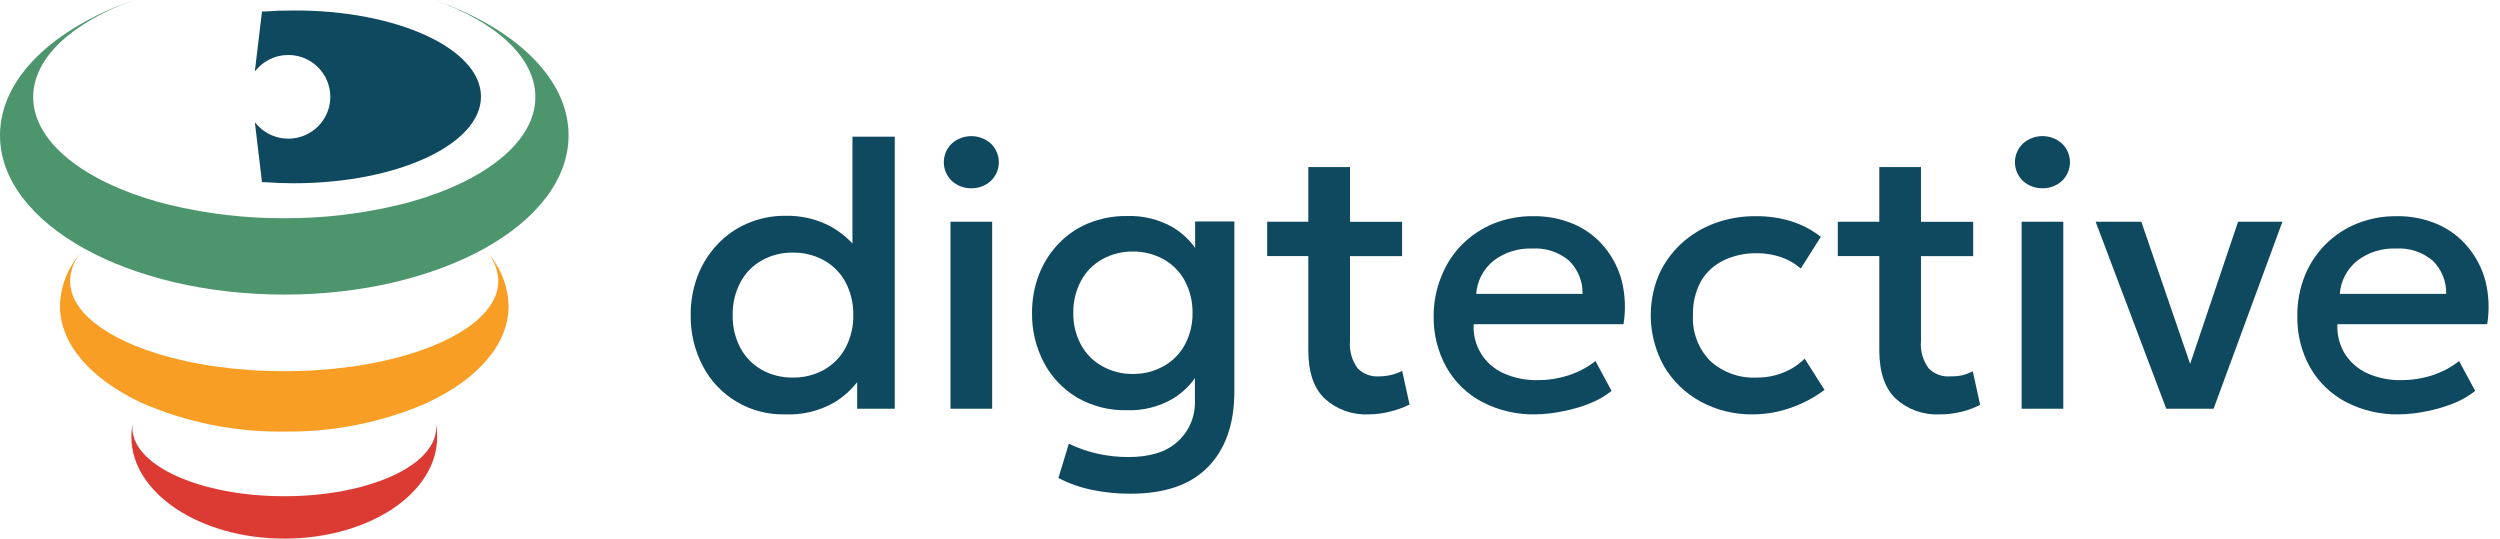 <svg width="218" height="47" viewBox="0 0 218 47" fill="none" xmlns="http://www.w3.org/2000/svg">
<path d="M68.442 36.133C66.974 36.168 65.525 35.793 64.261 35.049C62.997 34.306 61.967 33.224 61.289 31.927C60.571 30.558 60.206 29.032 60.228 27.488C60.216 26.325 60.418 25.17 60.824 24.079C61.209 23.071 61.786 22.145 62.521 21.352C63.254 20.56 64.144 19.928 65.136 19.498C66.191 19.04 67.331 18.807 68.483 18.816C69.828 18.785 71.16 19.09 72.356 19.703C73.453 20.3 74.391 21.148 75.094 22.177L74.334 22.982V11.917H78.023V35.642H74.745V31.722L75.279 32.54C74.658 33.599 73.777 34.483 72.719 35.11C71.419 35.847 69.936 36.202 68.442 36.133ZM69.126 32.922C70.083 32.939 71.027 32.704 71.864 32.24C72.648 31.797 73.291 31.142 73.718 30.352C74.19 29.467 74.426 28.476 74.403 27.475C74.426 26.469 74.19 25.474 73.718 24.584C73.292 23.796 72.649 23.145 71.864 22.709C71.027 22.245 70.083 22.01 69.126 22.027C68.182 22.013 67.252 22.248 66.429 22.709C65.642 23.149 64.999 23.804 64.575 24.598C64.103 25.487 63.867 26.482 63.89 27.488C63.867 28.49 64.103 29.48 64.575 30.365C65.004 31.157 65.649 31.812 66.436 32.254C67.259 32.707 68.186 32.937 69.126 32.922Z" fill="#0F495F"/>
<path d="M84.703 16.417C84.08 16.427 83.477 16.203 83.012 15.789C82.787 15.578 82.608 15.324 82.486 15.041C82.363 14.759 82.3 14.454 82.3 14.146C82.3 13.839 82.363 13.534 82.486 13.252C82.608 12.969 82.787 12.714 83.012 12.503C83.478 12.095 84.078 11.869 84.699 11.869C85.32 11.869 85.92 12.095 86.386 12.503C86.612 12.714 86.791 12.969 86.913 13.252C87.036 13.534 87.099 13.839 87.099 14.146C87.099 14.454 87.036 14.759 86.913 15.041C86.791 15.324 86.612 15.578 86.386 15.789C85.925 16.202 85.323 16.426 84.703 16.417ZM82.882 35.642V19.334H86.516V35.642H82.882Z" fill="#0F495F"/>
<path d="M98.555 43.053C97.471 43.054 96.388 42.949 95.325 42.739C94.269 42.532 93.248 42.176 92.293 41.682L93.203 38.689C94.019 39.087 94.881 39.385 95.769 39.576C96.627 39.759 97.501 39.853 98.377 39.855C100.273 39.855 101.717 39.412 102.709 38.492C103.204 38.039 103.593 37.484 103.85 36.866C104.106 36.248 104.224 35.581 104.195 34.913V31.361L104.694 32.131C104.155 33.222 103.315 34.138 102.271 34.769C101.052 35.475 99.657 35.823 98.247 35.772C96.723 35.805 95.219 35.418 93.901 34.654C92.68 33.923 91.685 32.871 91.026 31.613C90.328 30.285 89.973 28.804 89.993 27.304C89.982 26.166 90.184 25.035 90.588 23.97C90.968 22.971 91.543 22.055 92.279 21.277C93.013 20.5 93.904 19.887 94.893 19.478C95.963 19.038 97.111 18.82 98.268 18.837C99.676 18.787 101.07 19.132 102.292 19.832C103.33 20.458 104.17 21.363 104.715 22.443L104.215 23.221V19.314H107.637V34.122C107.637 36.944 106.875 39.139 105.351 40.707C103.827 42.276 101.562 43.057 98.555 43.053ZM98.788 32.608C99.727 32.62 100.652 32.385 101.471 31.927C102.243 31.497 102.879 30.859 103.305 30.086C103.77 29.225 104.005 28.261 103.989 27.284C104.004 26.303 103.769 25.334 103.305 24.468C102.883 23.688 102.247 23.045 101.471 22.614C100.651 22.158 99.726 21.923 98.788 21.932C97.849 21.921 96.924 22.156 96.105 22.614C95.329 23.044 94.695 23.688 94.277 24.468C93.81 25.332 93.575 26.302 93.593 27.284C93.573 28.261 93.809 29.227 94.277 30.086C94.699 30.86 95.333 31.498 96.105 31.927C96.922 32.387 97.849 32.622 98.788 32.608Z" fill="#0F495F"/>
<path d="M110.498 22.327V19.334H114.563V22.327H110.498ZM119.361 36.133C118.663 36.169 117.964 36.067 117.305 35.833C116.646 35.599 116.04 35.237 115.522 34.769C114.563 33.86 114.084 32.449 114.084 30.536V14.569H117.719V19.341H122.263V22.334H117.719V29.724C117.643 30.585 117.887 31.444 118.403 32.138C118.645 32.376 118.935 32.559 119.253 32.677C119.572 32.794 119.912 32.843 120.251 32.819C120.618 32.819 120.983 32.776 121.339 32.69C121.661 32.608 121.973 32.492 122.27 32.342L122.913 35.274C122.393 35.531 121.847 35.732 121.284 35.874C120.657 36.041 120.011 36.129 119.361 36.133Z" fill="#0F495F"/>
<path d="M133.898 36.133C132.283 36.167 130.685 35.797 129.251 35.056C127.946 34.368 126.865 33.322 126.137 32.042C125.368 30.664 124.981 29.106 125.015 27.529C125.015 26.341 125.247 25.165 125.699 24.066C126.109 23.032 126.726 22.093 127.513 21.305C128.296 20.526 129.227 19.91 130.251 19.491C131.339 19.058 132.501 18.841 133.673 18.85C134.917 18.828 136.152 19.072 137.293 19.566C138.317 20.019 139.22 20.706 139.928 21.571C140.642 22.44 141.156 23.455 141.434 24.543C141.725 25.765 141.772 27.032 141.571 28.272H128.505C128.451 29.161 128.67 30.045 129.132 30.807C129.594 31.57 130.278 32.174 131.092 32.54C132.031 32.963 133.053 33.17 134.083 33.147C134.994 33.15 135.899 33.01 136.766 32.731C137.621 32.457 138.42 32.035 139.127 31.483L140.53 34.088C139.949 34.545 139.303 34.915 138.614 35.185C137.855 35.486 137.069 35.714 136.267 35.867C135.487 36.03 134.694 36.119 133.898 36.133ZM128.724 25.627H137.998C138.012 25.088 137.914 24.552 137.71 24.052C137.506 23.552 137.201 23.1 136.814 22.723C135.92 21.973 134.77 21.597 133.604 21.673C132.398 21.627 131.213 21.998 130.251 22.723C129.809 23.076 129.445 23.516 129.183 24.016C128.92 24.516 128.764 25.064 128.724 25.627Z" fill="#0F495F"/>
<path d="M152.863 36.133C151.261 36.162 149.678 35.774 148.271 35.008C146.953 34.285 145.855 33.22 145.095 31.927C144.431 30.729 144.043 29.398 143.962 28.032C143.88 26.666 144.106 25.299 144.623 24.032C145.07 23.003 145.722 22.075 146.539 21.305C147.385 20.515 148.378 19.899 149.462 19.491C150.627 19.054 151.865 18.837 153.11 18.851C154.148 18.841 155.182 18.988 156.176 19.287C157.118 19.583 157.999 20.045 158.777 20.65L157.025 23.418C156.518 22.968 155.924 22.627 155.279 22.416C154.618 22.192 153.924 22.08 153.226 22.082C152.201 22.057 151.185 22.276 150.263 22.723C149.447 23.125 148.768 23.758 148.312 24.543C147.833 25.442 147.597 26.45 147.628 27.468C147.585 28.202 147.697 28.937 147.955 29.626C148.213 30.315 148.612 30.943 149.127 31.47C149.679 31.973 150.327 32.361 151.032 32.611C151.737 32.86 152.486 32.966 153.233 32.922C154.026 32.926 154.813 32.773 155.546 32.472C156.228 32.198 156.847 31.79 157.367 31.272L159.098 33.999C158.215 34.662 157.234 35.184 156.19 35.547C155.123 35.932 153.998 36.13 152.863 36.133Z" fill="#0F495F"/>
<path d="M160.255 22.327V19.334H164.327V22.327H160.255ZM169.152 36.133C168.454 36.169 167.755 36.068 167.096 35.834C166.437 35.6 165.831 35.238 165.313 34.769C164.355 33.86 163.875 32.449 163.875 30.536V14.569H167.51V19.341H172.061V22.334H167.51V29.724C167.431 30.585 167.675 31.445 168.194 32.138C168.434 32.376 168.723 32.56 169.04 32.678C169.358 32.795 169.697 32.844 170.035 32.819C170.394 32.829 170.752 32.797 171.103 32.724C171.423 32.644 171.733 32.527 172.027 32.376L172.67 35.308C172.151 35.567 171.605 35.768 171.041 35.908C170.415 36.064 169.771 36.14 169.125 36.133H169.152Z" fill="#0F495F"/>
<path d="M178.105 16.417C177.482 16.428 176.878 16.204 176.415 15.789C176.19 15.578 176.01 15.324 175.888 15.041C175.765 14.759 175.702 14.454 175.702 14.146C175.702 13.839 175.765 13.534 175.888 13.252C176.01 12.969 176.19 12.714 176.415 12.503C176.881 12.095 177.481 11.869 178.102 11.869C178.723 11.869 179.323 12.095 179.789 12.503C180.014 12.714 180.193 12.969 180.316 13.252C180.438 13.534 180.501 13.839 180.501 14.146C180.501 14.454 180.438 14.759 180.316 15.041C180.193 15.324 180.014 15.578 179.789 15.789C179.327 16.202 178.726 16.426 178.105 16.417ZM176.285 35.642V19.334H179.919V35.642H176.285Z" fill="#0F495F"/>
<path d="M188.898 35.642L182.738 19.334H186.722L191.252 32.526H190.712L195.16 19.334H199.027L193.025 35.642H188.898Z" fill="#0F495F"/>
<path d="M209.205 36.133C207.592 36.167 205.996 35.797 204.564 35.056C203.258 34.366 202.176 33.321 201.443 32.042C200.675 30.664 200.29 29.106 200.328 27.529C200.314 26.344 200.533 25.168 200.971 24.066C201.382 23.034 201.999 22.097 202.785 21.31C203.571 20.524 204.509 19.905 205.543 19.491C206.631 19.058 207.793 18.841 208.965 18.851C210.209 18.828 211.444 19.072 212.586 19.566C213.612 20.019 214.517 20.706 215.227 21.571C215.944 22.439 216.46 23.454 216.74 24.543C217.038 25.764 217.086 27.032 216.884 28.272H203.818C203.777 29.171 204 30.062 204.462 30.836C204.931 31.578 205.606 32.17 206.405 32.54C207.342 32.963 208.362 33.17 209.389 33.147C210.302 33.15 211.21 33.009 212.079 32.731C212.932 32.457 213.729 32.035 214.433 31.483L215.837 34.088C215.256 34.546 214.61 34.916 213.92 35.185C213.161 35.487 212.375 35.715 211.573 35.867C210.794 36.031 210.001 36.12 209.205 36.133ZM204.03 25.627H213.311C213.323 25.088 213.224 24.552 213.021 24.053C212.817 23.553 212.513 23.101 212.127 22.723C211.231 21.972 210.078 21.596 208.91 21.673C207.706 21.626 206.523 21.997 205.563 22.723C205.121 23.075 204.756 23.515 204.492 24.015C204.228 24.515 204.071 25.064 204.03 25.627Z" fill="#0F495F"/>
<path d="M49.579 11.801C49.579 15.66 46.766 19.157 42.228 21.673C37.745 24.154 31.593 25.688 24.796 25.688C18 25.688 11.834 24.161 7.357 21.68C2.813 19.157 0 15.68 0 11.801C0 6.818 4.668 2.454 11.69 0C6.351 1.929 2.895 5.004 2.895 8.467C2.895 12.36 7.268 15.769 13.777 17.603L14.756 17.855C18.04 18.651 21.41 19.044 24.789 19.028C28.167 19.044 31.534 18.65 34.816 17.855C35.151 17.78 35.501 17.692 35.802 17.603C42.31 15.769 46.684 12.36 46.684 8.467C46.684 5.004 43.262 1.929 37.889 0C44.904 2.454 49.579 6.818 49.579 11.801Z" fill="#4D956D"/>
<path d="M44.35 26.663C44.35 30.072 41.612 33.072 37.328 35.083L37.15 35.172C33.249 36.849 29.037 37.688 24.789 37.633C20.54 37.69 16.327 36.849 12.428 35.165L12.244 35.083C7.952 33.038 5.229 30.045 5.229 26.663C5.265 24.99 5.887 23.381 6.987 22.116C6.439 22.794 6.131 23.632 6.111 24.502C6.111 27.502 10.101 30.113 15.967 31.436C16.891 31.647 17.87 31.824 18.883 31.967C20.837 32.237 22.809 32.372 24.782 32.37C26.753 32.372 28.723 32.237 30.675 31.967C31.695 31.824 32.667 31.647 33.597 31.436C39.463 30.113 43.453 27.502 43.453 24.502C43.433 23.632 43.125 22.794 42.577 22.116C43.682 23.379 44.31 24.988 44.35 26.663Z" fill="#F99E24"/>
<path d="M38.122 38.103C38.122 43.019 32.154 46.966 24.789 46.966C17.425 46.966 11.457 42.984 11.457 38.103C11.456 37.688 11.499 37.275 11.587 36.869C11.56 37.013 11.546 37.159 11.546 37.306C11.546 40.605 17.473 43.271 24.789 43.271C32.106 43.271 38.026 40.605 38.026 37.306C38.026 37.152 38.012 36.999 37.985 36.849C38.075 37.261 38.121 37.681 38.122 38.103Z" fill="#DC3B34"/>
<path d="M41.941 8.426C41.941 12.599 34.631 15.98 25.617 15.98C24.741 15.98 23.886 15.946 23.058 15.885H22.846L22.223 10.669L22.442 10.908C22.94 11.45 23.591 11.829 24.31 11.996C25.028 12.162 25.781 12.109 26.468 11.843C27.156 11.576 27.747 11.109 28.163 10.503C28.58 9.896 28.802 9.178 28.802 8.444C28.802 7.709 28.58 6.991 28.163 6.384C27.747 5.778 27.156 5.311 26.468 5.044C25.781 4.778 25.028 4.725 24.31 4.891C23.591 5.058 22.94 5.437 22.442 5.979L22.223 6.218L22.846 1.002H23.058C23.886 0.941 24.741 0.914 25.617 0.914C34.631 0.879 41.941 4.261 41.941 8.426Z" fill="#0F495F"/>
</svg>
